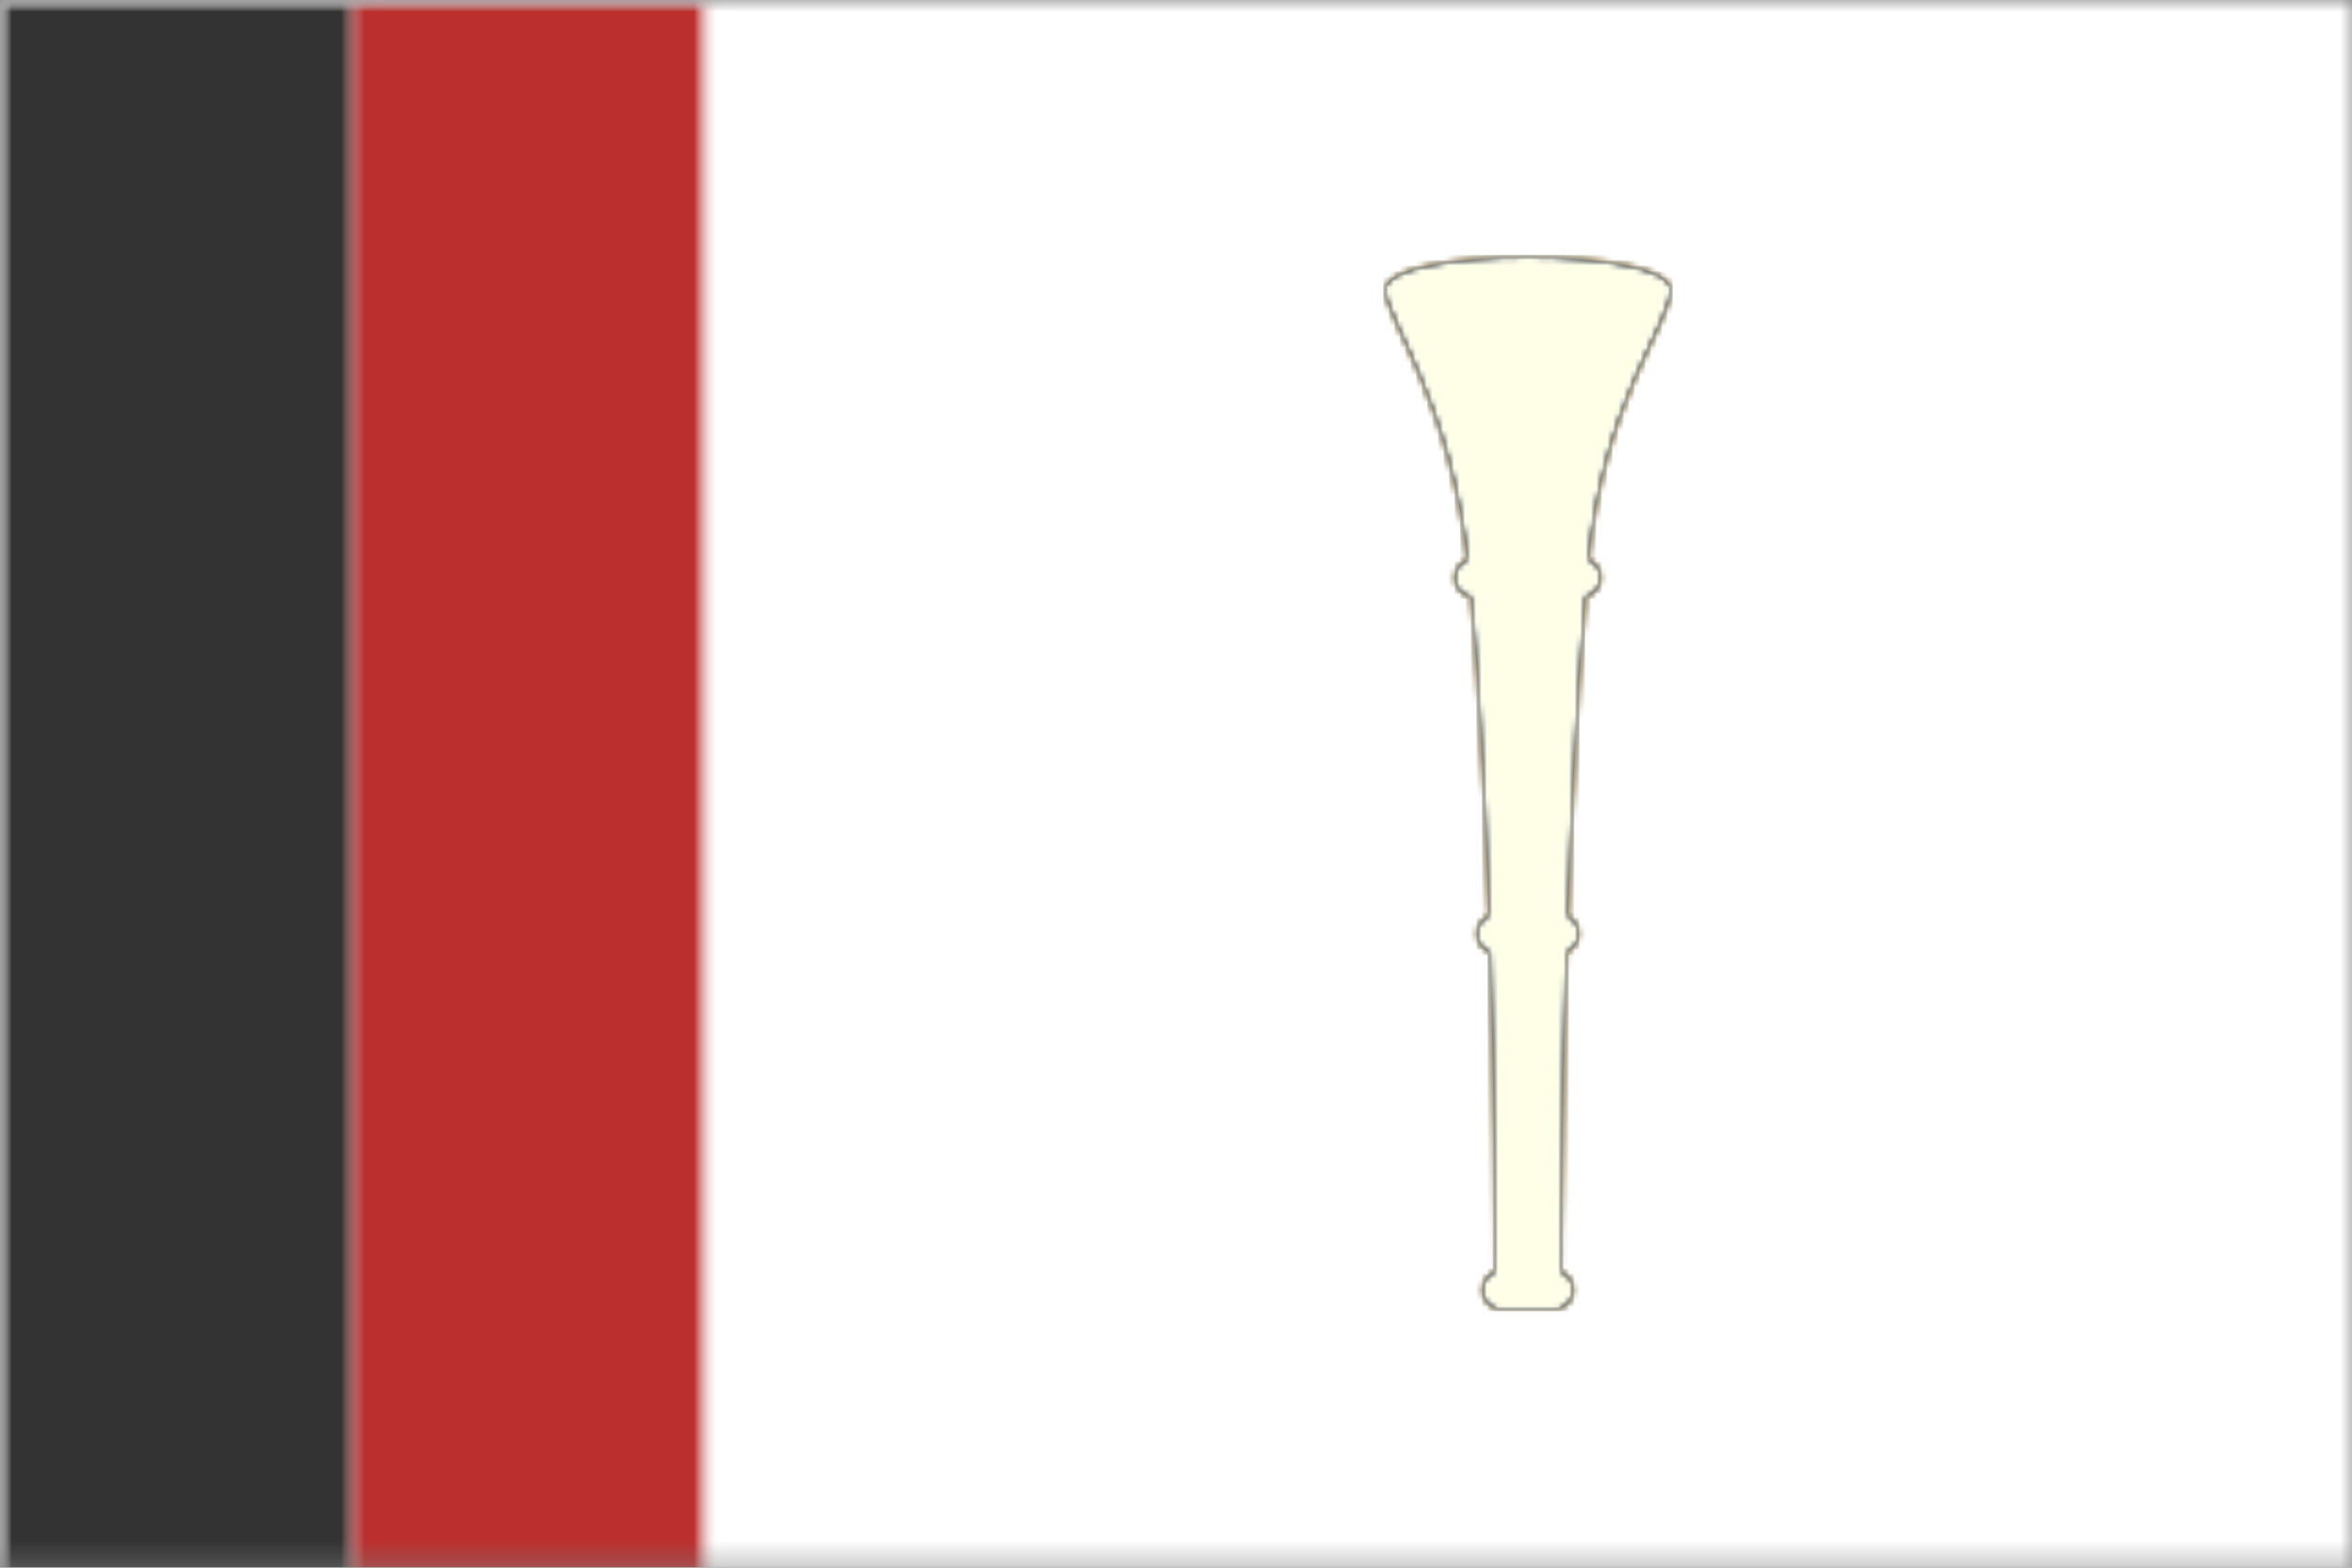 <?xml version="1.0" encoding="UTF-8" standalone="no"?>
<svg
   viewBox="-10 -10 3000 2000"
   version="1.1"
   width="3000"
   height="2000"
   id="svg18318"
   sodipodi:docname="125.svg"
   inkscape:version="1.2.2 (732a01da63, 2022-12-09)"
   xmlns:inkscape="http://www.inkscape.org/namespaces/inkscape"
   xmlns:sodipodi="http://sodipodi.sourceforge.net/DTD/sodipodi-0.dtd"
   xmlns="http://www.w3.org/2000/svg"
   xmlns:svg="http://www.w3.org/2000/svg"
   xmlns:rdf="http://www.w3.org/1999/02/22-rdf-syntax-ns#"
   xmlns:cc="http://creativecommons.org/ns#"
   xmlns:dc="http://purl.org/dc/elements/1.1/">
  <rect x="-10" y="-10" width="3000" height="2000" fill="#808080" stroke="none"/>
  <defs
     id="defs18322" />
  <sodipodi:namedview
     id="namedview18320"
     pagecolor="#ffffff"
     bordercolor="#000000"
     borderopacity="0.25"
     inkscape:showpageshadow="2"
     inkscape:pageopacity="0.0"
     inkscape:pagecheckerboard="0"
     inkscape:deskcolor="#d1d1d1"
     showgrid="false"
     inkscape:zoom="0.75291267"
     inkscape:cx="510.6834"
     inkscape:cy="343.9974"
     inkscape:window-width="1366"
     inkscape:window-height="697"
     inkscape:window-x="-8"
     inkscape:window-y="-8"
     inkscape:window-maximized="1"
     inkscape:current-layer="svg18318" />
  <style
     id="style18106" />
  <g
     transform="matrix(30,0,0,30,-10,-10)"
     id="g18316">
    <g
       id="g18108" />
    <g
       id="g18312">
      <g
         id="g18310">
        <defs
           id="defs18170">
          <pattern
             width="20"
             height="20"
             patternUnits="userSpaceOnUse"
             id="void">
            <rect
               x="0"
               y="0"
               width="20"
               height="20"
               fill="#fff"
               class="light"
               id="rect18112" />
            <rect
               x="0"
               y="0"
               width="10"
               height="10"
               fill="#ddd"
               class="dark"
               id="rect18114" />
            <rect
               x="10"
               y="10"
               width="10"
               height="10"
               fill="#ddd"
               class="dark"
               id="rect18116" />
          </pattern>
          <pattern
             width="4"
             height="4"
             patternUnits="userSpaceOnUse"
             id="selected">
            <rect
               x="0"
               y="0"
               width="4"
               height="4"
               fill="#f5f5f5"
               id="rect18119" />
            <g
               fill="#000"
               id="g18131">
              <circle
                 cx="0"
                 cy="0"
                 r="0.3"
                 id="circle18121" />
              <circle
                 cx="4"
                 cy="0"
                 r="0.3"
                 id="circle18123" />
              <circle
                 cx="0"
                 cy="4"
                 r="0.3"
                 id="circle18125" />
              <circle
                 cx="4"
                 cy="4"
                 r="0.3"
                 id="circle18127" />
              <circle
                 cx="2"
                 cy="2"
                 r="0.3"
                 id="circle18129" />
            </g>
          </pattern>
          <pattern
             id="ermine"
             width="12.5"
             height="20"
             patternUnits="userSpaceOnUse"
             x="-3.125"
             y="-5">
            <rect
               x="0"
               y="0"
               width="12.5"
               height="20"
               fill="#f6f6f6"
               id="rect18134" />
            <g
               fill="#333333"
               id="g18140">
              <path
                 d="M 47.758,0 C 60.325,15.689 25.137,21.899 44.167,36.607     52.246,41.674 71.274,30.723 54.578,17.322     52.423,16.178 62.12,8.335 47.758,0 Z m 21.182,36.935 c     -3.232,0.327 -6.283,2.29 -9.155,7.193 -3.591,8.335     12.209,22.717 22.981,5.066 C 83.484,47.07 94.076,53.932     100,39.386 89.946,49.846 79.713,37.425 70.378,36.935 Z     M 29.805,37.099 C 20.469,37.589 10.054,50.173 0,39.55     5.924,54.096 16.519,47.07 17.416,49.358 28.009,67.009     43.806,52.627 40.215,44.292 36.984,38.736 33.395,36.936     29.805,37.099 Z m 21.004,10.132 c -8.258,37.262     -23.516,63.577 -40.212,82.535 7.002,-1.961     14.719,-7.192 22.259,-11.932 -4.668,9.806 -9.155,18.141     -13.822,26.803 2.693,-0.981 11.49,-9.644 23.339,-22.392     1.795,17.487 4.305,25.824 8.075,37.755 3.052,-11.93     5.208,-19.941 7.542,-37.918 7.181,8.008 14.002,16.18     23.696,23.044 L 68.221,117.347 c 7.002,4.413     14.723,10.293 22.084,12.744 C 72.711,110.152     57.989,84.494 50.808,47.232 Z"
                 transform="scale(0.062,0.062)"
                 id="path18136" />
              <path
                 d="M 47.758,0 C 60.325,15.689 25.137,21.899 44.167,36.607     52.246,41.674 71.274,30.723 54.578,17.322     52.423,16.178 62.12,8.335 47.758,0 Z m 21.182,36.935 c     -3.232,0.327 -6.283,2.29 -9.155,7.193 -3.591,8.335     12.209,22.717 22.981,5.066 C 83.484,47.07 94.076,53.932     100,39.386 89.946,49.846 79.713,37.425 70.378,36.935 Z     M 29.805,37.099 C 20.469,37.589 10.054,50.173 0,39.55     5.924,54.096 16.519,47.07 17.416,49.358 28.009,67.009     43.806,52.627 40.215,44.292 36.984,38.736 33.395,36.936     29.805,37.099 Z m 21.004,10.132 c -8.258,37.262     -23.516,63.577 -40.212,82.535 7.002,-1.961     14.719,-7.192 22.259,-11.932 -4.668,9.806 -9.155,18.141     -13.822,26.803 2.693,-0.981 11.49,-9.644 23.339,-22.392     1.795,17.487 4.305,25.824 8.075,37.755 3.052,-11.93     5.208,-19.941 7.542,-37.918 7.181,8.008 14.002,16.18     23.696,23.044 L 68.221,117.347 c 7.002,4.413     14.723,10.293 22.084,12.744 C 72.711,110.152     57.989,84.494 50.808,47.232 Z"
                 transform="translate(6.25,10) scale(0.062,0.062)"
                 id="path18138" />
            </g>
          </pattern>
          <pattern
             id="ermines"
             width="12.5"
             height="20"
             patternUnits="userSpaceOnUse"
             x="-3.125"
             y="-5">
            <rect
               x="0"
               y="0"
               width="12.5"
               height="20"
               fill="#333333"
               id="rect18143" />
            <g
               fill="#f6f6f6"
               id="g18149">
              <path
                 d="M 47.758,0 C 60.325,15.689 25.137,21.899 44.167,36.607     52.246,41.674 71.274,30.723 54.578,17.322     52.423,16.178 62.12,8.335 47.758,0 Z m 21.182,36.935 c     -3.232,0.327 -6.283,2.29 -9.155,7.193 -3.591,8.335     12.209,22.717 22.981,5.066 C 83.484,47.07 94.076,53.932     100,39.386 89.946,49.846 79.713,37.425 70.378,36.935 Z     M 29.805,37.099 C 20.469,37.589 10.054,50.173 0,39.55     5.924,54.096 16.519,47.07 17.416,49.358 28.009,67.009     43.806,52.627 40.215,44.292 36.984,38.736 33.395,36.936     29.805,37.099 Z m 21.004,10.132 c -8.258,37.262     -23.516,63.577 -40.212,82.535 7.002,-1.961     14.719,-7.192 22.259,-11.932 -4.668,9.806 -9.155,18.141     -13.822,26.803 2.693,-0.981 11.49,-9.644 23.339,-22.392     1.795,17.487 4.305,25.824 8.075,37.755 3.052,-11.93     5.208,-19.941 7.542,-37.918 7.181,8.008 14.002,16.18     23.696,23.044 L 68.221,117.347 c 7.002,4.413     14.723,10.293 22.084,12.744 C 72.711,110.152     57.989,84.494 50.808,47.232 Z"
                 transform="scale(0.062,0.062)"
                 id="path18145" />
              <path
                 d="M 47.758,0 C 60.325,15.689 25.137,21.899 44.167,36.607     52.246,41.674 71.274,30.723 54.578,17.322     52.423,16.178 62.12,8.335 47.758,0 Z m 21.182,36.935 c     -3.232,0.327 -6.283,2.29 -9.155,7.193 -3.591,8.335     12.209,22.717 22.981,5.066 C 83.484,47.07 94.076,53.932     100,39.386 89.946,49.846 79.713,37.425 70.378,36.935 Z     M 29.805,37.099 C 20.469,37.589 10.054,50.173 0,39.55     5.924,54.096 16.519,47.07 17.416,49.358 28.009,67.009     43.806,52.627 40.215,44.292 36.984,38.736 33.395,36.936     29.805,37.099 Z m 21.004,10.132 c -8.258,37.262     -23.516,63.577 -40.212,82.535 7.002,-1.961     14.719,-7.192 22.259,-11.932 -4.668,9.806 -9.155,18.141     -13.822,26.803 2.693,-0.981 11.49,-9.644 23.339,-22.392     1.795,17.487 4.305,25.824 8.075,37.755 3.052,-11.93     5.208,-19.941 7.542,-37.918 7.181,8.008 14.002,16.18     23.696,23.044 L 68.221,117.347 c 7.002,4.413     14.723,10.293 22.084,12.744 C 72.711,110.152     57.989,84.494 50.808,47.232 Z"
                 transform="translate(6.25,10) scale(0.062,0.062)"
                 id="path18147" />
            </g>
          </pattern>
          <pattern
             id="erminois"
             width="12.5"
             height="20"
             patternUnits="userSpaceOnUse"
             x="-3.125"
             y="-5">
            <rect
               x="0"
               y="0"
               width="12.5"
               height="20"
               fill="#f2bc51"
               id="rect18152" />
            <g
               fill="#333333"
               id="g18158">
              <path
                 d="M 47.758,0 C 60.325,15.689 25.137,21.899 44.167,36.607     52.246,41.674 71.274,30.723 54.578,17.322     52.423,16.178 62.12,8.335 47.758,0 Z m 21.182,36.935 c     -3.232,0.327 -6.283,2.29 -9.155,7.193 -3.591,8.335     12.209,22.717 22.981,5.066 C 83.484,47.07 94.076,53.932     100,39.386 89.946,49.846 79.713,37.425 70.378,36.935 Z     M 29.805,37.099 C 20.469,37.589 10.054,50.173 0,39.55     5.924,54.096 16.519,47.07 17.416,49.358 28.009,67.009     43.806,52.627 40.215,44.292 36.984,38.736 33.395,36.936     29.805,37.099 Z m 21.004,10.132 c -8.258,37.262     -23.516,63.577 -40.212,82.535 7.002,-1.961     14.719,-7.192 22.259,-11.932 -4.668,9.806 -9.155,18.141     -13.822,26.803 2.693,-0.981 11.49,-9.644 23.339,-22.392     1.795,17.487 4.305,25.824 8.075,37.755 3.052,-11.93     5.208,-19.941 7.542,-37.918 7.181,8.008 14.002,16.18     23.696,23.044 L 68.221,117.347 c 7.002,4.413     14.723,10.293 22.084,12.744 C 72.711,110.152     57.989,84.494 50.808,47.232 Z"
                 transform="scale(0.062,0.062)"
                 id="path18154" />
              <path
                 d="M 47.758,0 C 60.325,15.689 25.137,21.899 44.167,36.607     52.246,41.674 71.274,30.723 54.578,17.322     52.423,16.178 62.12,8.335 47.758,0 Z m 21.182,36.935 c     -3.232,0.327 -6.283,2.29 -9.155,7.193 -3.591,8.335     12.209,22.717 22.981,5.066 C 83.484,47.07 94.076,53.932     100,39.386 89.946,49.846 79.713,37.425 70.378,36.935 Z     M 29.805,37.099 C 20.469,37.589 10.054,50.173 0,39.55     5.924,54.096 16.519,47.07 17.416,49.358 28.009,67.009     43.806,52.627 40.215,44.292 36.984,38.736 33.395,36.936     29.805,37.099 Z m 21.004,10.132 c -8.258,37.262     -23.516,63.577 -40.212,82.535 7.002,-1.961     14.719,-7.192 22.259,-11.932 -4.668,9.806 -9.155,18.141     -13.822,26.803 2.693,-0.981 11.49,-9.644 23.339,-22.392     1.795,17.487 4.305,25.824 8.075,37.755 3.052,-11.93     5.208,-19.941 7.542,-37.918 7.181,8.008 14.002,16.18     23.696,23.044 L 68.221,117.347 c 7.002,4.413     14.723,10.293 22.084,12.744 C 72.711,110.152     57.989,84.494 50.808,47.232 Z"
                 transform="translate(6.25,10) scale(0.062,0.062)"
                 id="path18156" />
            </g>
          </pattern>
          <pattern
             id="pean"
             width="12.5"
             height="20"
             patternUnits="userSpaceOnUse"
             x="-3.125"
             y="-5">
            <rect
               x="0"
               y="0"
               width="12.5"
               height="20"
               fill="#333333"
               id="rect18161" />
            <g
               fill="#f2bc51"
               id="g18167">
              <path
                 d="M 47.758,0 C 60.325,15.689 25.137,21.899 44.167,36.607     52.246,41.674 71.274,30.723 54.578,17.322     52.423,16.178 62.12,8.335 47.758,0 Z m 21.182,36.935 c     -3.232,0.327 -6.283,2.29 -9.155,7.193 -3.591,8.335     12.209,22.717 22.981,5.066 C 83.484,47.07 94.076,53.932     100,39.386 89.946,49.846 79.713,37.425 70.378,36.935 Z     M 29.805,37.099 C 20.469,37.589 10.054,50.173 0,39.55     5.924,54.096 16.519,47.07 17.416,49.358 28.009,67.009     43.806,52.627 40.215,44.292 36.984,38.736 33.395,36.936     29.805,37.099 Z m 21.004,10.132 c -8.258,37.262     -23.516,63.577 -40.212,82.535 7.002,-1.961     14.719,-7.192 22.259,-11.932 -4.668,9.806 -9.155,18.141     -13.822,26.803 2.693,-0.981 11.49,-9.644 23.339,-22.392     1.795,17.487 4.305,25.824 8.075,37.755 3.052,-11.93     5.208,-19.941 7.542,-37.918 7.181,8.008 14.002,16.18     23.696,23.044 L 68.221,117.347 c 7.002,4.413     14.723,10.293 22.084,12.744 C 72.711,110.152     57.989,84.494 50.808,47.232 Z"
                 transform="scale(0.062,0.062)"
                 id="path18163" />
              <path
                 d="M 47.758,0 C 60.325,15.689 25.137,21.899 44.167,36.607     52.246,41.674 71.274,30.723 54.578,17.322     52.423,16.178 62.12,8.335 47.758,0 Z m 21.182,36.935 c     -3.232,0.327 -6.283,2.29 -9.155,7.193 -3.591,8.335     12.209,22.717 22.981,5.066 C 83.484,47.07 94.076,53.932     100,39.386 89.946,49.846 79.713,37.425 70.378,36.935 Z     M 29.805,37.099 C 20.469,37.589 10.054,50.173 0,39.55     5.924,54.096 16.519,47.07 17.416,49.358 28.009,67.009     43.806,52.627 40.215,44.292 36.984,38.736 33.395,36.936     29.805,37.099 Z m 21.004,10.132 c -8.258,37.262     -23.516,63.577 -40.212,82.535 7.002,-1.961     14.719,-7.192 22.259,-11.932 -4.668,9.806 -9.155,18.141     -13.822,26.803 2.693,-0.981 11.49,-9.644 23.339,-22.392     1.795,17.487 4.305,25.824 8.075,37.755 3.052,-11.93     5.208,-19.941 7.542,-37.918 7.181,8.008 14.002,16.18     23.696,23.044 L 68.221,117.347 c 7.002,4.413     14.723,10.293 22.084,12.744 C 72.711,110.152     57.989,84.494 50.808,47.232 Z"
                 transform="translate(6.25,10) scale(0.062,0.062)"
                 id="path18165" />
            </g>
          </pattern>
        </defs>
        <defs
           id="defs18175">
          <mask
             id="mask_1">
            <path
               d="m 0,0 h 100 v 33.333 0 0 33.333 H 0 Z"
               clip-rule="evenodd"
               fill-rule="evenodd"
               fill="#ffffff"
               stroke="none"
               id="path18172" />
          </mask>
        </defs>
        <g
           mask="url(#mask_1)"
           id="g18308">
          <g
             id="g18306">
            <g
               id="g18304">
              <path
                 d="m 0,0 h 100 v 33.333 0 0 33.333 H 0 Z"
                 fill-rule="evenodd"
                 fill="#f0f0f0"
                 id="path18177" />
              <defs
                 id="defs18182">
                <mask
                   id="clip_4">
                  <path
                     d="M 30,-30 V 96.667 L 153.28,617.182 a 600,600 0 1 1 -1e-5,-1167.696 z"
                     clip-rule="evenodd"
                     fill-rule="evenodd"
                     fill="#ffffff"
                     stroke="#ffffff"
                     stroke-width="0.1"
                     id="path18179" />
                </mask>
              </defs>
              <g
                 mask="url(#clip_4)"
                 id="g18208">
                <defs
                   id="defs18187">
                  <mask
                     id="clip_5">
                    <path
                       d="M 15,-30 V 96.667 l 63.06,532.503 a 600,600 0 1 1 -7e-6,-1191.673 z"
                       clip-rule="evenodd"
                       fill-rule="evenodd"
                       fill="#ffffff"
                       stroke="#ffffff"
                       stroke-width="0.1"
                       id="path18184" />
                  </mask>
                </defs>
                <g
                   mask="url(#clip_5)"
                   id="g18193">
                  <rect
                     y="-1000"
                     fill="#333333"
                     width="2000"
                     x="-1000"
                     height="2000"
                     id="rect18189" />
                  <g
                     id="g18191" />
                </g>
                <defs
                   id="defs18198">
                  <mask
                     id="clip_6">
                    <path
                       d="M 15,-30 V 96.667 l -63.06,532.503 a 600,600 0 1 0 7e-6,-1191.673 z"
                       clip-rule="evenodd"
                       fill-rule="evenodd"
                       fill="#ffffff"
                       id="path18195" />
                  </mask>
                </defs>
                <g
                   mask="url(#clip_6)"
                   id="g18204">
                  <rect
                     y="-1000"
                     fill="#bb2f2e"
                     width="2000"
                     x="-1000"
                     height="2000"
                     id="rect18200" />
                  <g
                     id="g18202" />
                </g>
                <g
                   id="g18206" />
              </g>
              <defs
                 id="defs18213">
                <mask
                   id="clip_7">
                  <path
                     d="M 30,-30 V 96.667 l -255.212,461.812 a 600,600 0 1 0 2e-5,-1050.29 z"
                     clip-rule="evenodd"
                     fill-rule="evenodd"
                     fill="#ffffff"
                     id="path18210" />
                </mask>
              </defs>
              <g
                 mask="url(#clip_7)"
                 id="g18300">
                <rect
                   y="-1000"
                   fill="#ffffff"
                   width="2000"
                   x="-1000"
                   height="2000"
                   id="rect18215" />
                <g
                   id="g18217" />
                <g
                   id="g18298">
                  <g
                     id="g18296">
                    <defs
                       id="defs18262">
                      <mask
                         id="mask_10">
                        <defs
                           id="defs18224">
                          <mask
                             id="mask_11">
                            <g
                               fill="#000000"
                               stroke="none"
                               stroke-width="0"
                               id="unique-id_55_17">
                              <path
                                 stroke-dasharray="none"
                                 stroke="#000000"
                                 stroke-opacity="1"
                                 fill="#ffffff"
                                 stroke-linejoin="round"
                                 stroke-linecap="round"
                                 stroke-width="2"
                                 id="unique-id_52_18"
                                 d="m 75,10 c 0,5 11.914,20.22 15,50 5.235,50.524 5,135 5,135 h 10 c 0,0 0,-80 5,-135 2.724,-29.97 15,-44 15,-50 z" />
                              <ellipse
                                 rx="25"
                                 stroke="#000000"
                                 fill="#ffffff"
                                 stroke-linejoin="round"
                                 stroke-linecap="round"
                                 stroke-width="2"
                                 cx="100"
                                 id="unique-id_53_19"
                                 cy="10"
                                 ry="5" />
                              <path
                                 stroke-dasharray="none"
                                 stroke="#000000"
                                 stroke-opacity="1"
                                 fill="#ffffff"
                                 stroke-linejoin="round"
                                 stroke-linecap="round"
                                 stroke-width="2"
                                 id="unique-id_54_20"
                                 d="m 95,195 h 10 c 3,0 3,-5 0,-5 H 95 c -3,0 -3.192,5 0,5 z M 90,65 h 20 c 3,0 3,-5 0,-5 H 90 c -3,0 -3.282,5 0,5 z m 4,65 h 12 c 3,0 3,-5 0,-5 H 94 c -3,0 -3.133,5 0,5 z" />
                            </g>
                          </mask>
                        </defs>
                        <g
                           mask="url(#mask_11)"
                           id="g18230">
                          <g
                             fill="#000000"
                             stroke="none"
                             stroke-width="0"
                             id="unique-id_55_21">
                            <path
                               stroke-dasharray="none"
                               stroke="#000000"
                               stroke-opacity="1"
                               fill="#000000"
                               stroke-linejoin="round"
                               stroke-linecap="round"
                               stroke-width="2"
                               id="unique-id_52_22"
                               d="m 75,10 c 0,5 11.914,20.22 15,50 5.235,50.524 5,135 5,135 h 10 c 0,0 0,-80 5,-135 2.724,-29.97 15,-44 15,-50 z" />
                            <ellipse
                               rx="25"
                               stroke="#000000"
                               fill="#3f3f3f"
                               stroke-linejoin="round"
                               stroke-linecap="round"
                               stroke-width="2"
                               cx="100"
                               id="unique-id_53_23"
                               cy="10"
                               ry="5" />
                            <path
                               stroke-dasharray="none"
                               stroke="#000000"
                               stroke-opacity="1"
                               fill="#000000"
                               stroke-linejoin="round"
                               stroke-linecap="round"
                               stroke-width="2"
                               id="unique-id_54_24"
                               d="m 95,195 h 10 c 3,0 3,-5 0,-5 H 95 c -3,0 -3.192,5 0,5 z M 90,65 h 20 c 3,0 3,-5 0,-5 H 90 c -3,0 -3.282,5 0,5 z m 4,65 h 12 c 3,0 3,-5 0,-5 H 94 c -3,0 -3.133,5 0,5 z" />
                          </g>
                        </g>
                      </mask>
                      <mask
                         id="mask_12">
                        <defs
                           id="defs18238">
                          <mask
                             id="mask_13">
                            <g
                               fill="#000000"
                               stroke="none"
                               stroke-width="0"
                               id="unique-id_55_25">
                              <path
                                 stroke-dasharray="none"
                                 stroke="#000000"
                                 stroke-opacity="1"
                                 fill="#ffffff"
                                 stroke-linejoin="round"
                                 stroke-linecap="round"
                                 stroke-width="2"
                                 id="unique-id_52_26"
                                 d="m 75,10 c 0,5 11.914,20.22 15,50 5.235,50.524 5,135 5,135 h 10 c 0,0 0,-80 5,-135 2.724,-29.97 15,-44 15,-50 z" />
                              <ellipse
                                 rx="25"
                                 stroke="#000000"
                                 fill="#ffffff"
                                 stroke-linejoin="round"
                                 stroke-linecap="round"
                                 stroke-width="2"
                                 cx="100"
                                 id="unique-id_53_27"
                                 cy="10"
                                 ry="5" />
                              <path
                                 stroke-dasharray="none"
                                 stroke="#000000"
                                 stroke-opacity="1"
                                 fill="#ffffff"
                                 stroke-linejoin="round"
                                 stroke-linecap="round"
                                 stroke-width="2"
                                 id="unique-id_54_28"
                                 d="m 95,195 h 10 c 3,0 3,-5 0,-5 H 95 c -3,0 -3.192,5 0,5 z M 90,65 h 20 c 3,0 3,-5 0,-5 H 90 c -3,0 -3.282,5 0,5 z m 4,65 h 12 c 3,0 3,-5 0,-5 H 94 c -3,0 -3.133,5 0,5 z" />
                            </g>
                          </mask>
                        </defs>
                        <g
                           mask="url(#mask_13)"
                           id="g18244">
                          <g
                             fill="#000000"
                             stroke="none"
                             stroke-width="0"
                             id="unique-id_55_29">
                            <path
                               stroke-dasharray="none"
                               stroke="#000000"
                               stroke-opacity="1"
                               fill="#000000"
                               stroke-linejoin="round"
                               stroke-linecap="round"
                               stroke-width="2"
                               id="unique-id_52_30"
                               d="m 75,10 c 0,5 11.914,20.22 15,50 5.235,50.524 5,135 5,135 h 10 c 0,0 0,-80 5,-135 2.724,-29.97 15,-44 15,-50 z" />
                            <ellipse
                               rx="25"
                               stroke="#000000"
                               fill="#000000"
                               stroke-linejoin="round"
                               stroke-linecap="round"
                               stroke-width="2"
                               cx="100"
                               id="unique-id_53_31"
                               cy="10"
                               ry="5" />
                            <path
                               stroke-dasharray="none"
                               stroke="#000000"
                               stroke-opacity="1"
                               fill="#191919"
                               stroke-linejoin="round"
                               stroke-linecap="round"
                               stroke-width="2"
                               id="unique-id_54_32"
                               d="m 95,195 h 10 c 3,0 3,-5 0,-5 H 95 c -3,0 -3.192,5 0,5 z M 90,65 h 20 c 3,0 3,-5 0,-5 H 90 c -3,0 -3.282,5 0,5 z m 4,65 h 12 c 3,0 3,-5 0,-5 H 94 c -3,0 -3.133,5 0,5 z" />
                          </g>
                        </g>
                      </mask>
                      <mask
                         id="mask_14">
                        <g
                           fill="#000000"
                           stroke="none"
                           stroke-width="0"
                           id="unique-id_55_33">
                          <path
                             stroke-dasharray="none"
                             stroke="#000000"
                             stroke-opacity="1"
                             fill="#000000"
                             stroke-linejoin="round"
                             stroke-linecap="round"
                             stroke-width="2"
                             id="unique-id_52_34"
                             d="m 75,10 c 0,5 11.914,20.22 15,50 5.235,50.524 5,135 5,135 h 10 c 0,0 0,-80 5,-135 2.724,-29.97 15,-44 15,-50 z" />
                          <ellipse
                             rx="25"
                             stroke="#000000"
                             fill="#000000"
                             stroke-linejoin="round"
                             stroke-linecap="round"
                             stroke-width="2"
                             cx="100"
                             id="unique-id_53_35"
                             cy="10"
                             ry="5" />
                          <path
                             stroke-dasharray="none"
                             stroke="#000000"
                             stroke-opacity="1"
                             fill="#000000"
                             stroke-linejoin="round"
                             stroke-linecap="round"
                             stroke-width="2"
                             id="unique-id_54_36"
                             d="m 95,195 h 10 c 3,0 3,-5 0,-5 H 95 c -3,0 -3.192,5 0,5 z M 90,65 h 20 c 3,0 3,-5 0,-5 H 90 c -3,0 -3.282,5 0,5 z m 4,65 h 12 c 3,0 3,-5 0,-5 H 94 c -3,0 -3.133,5 0,5 z" />
                        </g>
                      </mask>
                      <mask
                         id="mask_15">
                        <g
                           fill="#000000"
                           stroke="none"
                           stroke-width="0"
                           id="unique-id_55_37">
                          <path
                             stroke-dasharray="none"
                             stroke="#000000"
                             stroke-opacity="1"
                             fill="#ffffff"
                             stroke-linejoin="round"
                             stroke-linecap="round"
                             stroke-width="2"
                             id="unique-id_52_38"
                             d="m 75,10 c 0,5 11.914,20.22 15,50 5.235,50.524 5,135 5,135 h 10 c 0,0 0,-80 5,-135 2.724,-29.97 15,-44 15,-50 z" />
                          <ellipse
                             rx="25"
                             stroke="#000000"
                             fill="#ffffff"
                             stroke-linejoin="round"
                             stroke-linecap="round"
                             stroke-width="2"
                             cx="100"
                             id="unique-id_53_39"
                             cy="10"
                             ry="5" />
                          <path
                             stroke-dasharray="none"
                             stroke="#000000"
                             stroke-opacity="1"
                             fill="#ffffff"
                             stroke-linejoin="round"
                             stroke-linecap="round"
                             stroke-width="2"
                             id="unique-id_54_40"
                             d="m 95,195 h 10 c 3,0 3,-5 0,-5 H 95 c -3,0 -3.192,5 0,5 z M 90,65 h 20 c 3,0 3,-5 0,-5 H 90 c -3,0 -3.282,5 0,5 z m 4,65 h 12 c 3,0 3,-5 0,-5 H 94 c -3,0 -3.133,5 0,5 z" />
                        </g>
                      </mask>
                      <mask
                         id="mask_16">
                        <g
                           fill="#ffffff"
                           stroke="none"
                           stroke-width="0"
                           id="unique-id_55_41">
                          <path
                             stroke-dasharray="none"
                             stroke="#ffffff"
                             stroke-opacity="1"
                             fill="#ffffff"
                             stroke-linejoin="round"
                             stroke-linecap="round"
                             stroke-width="2"
                             id="unique-id_52_42"
                             d="m 75,10 c 0,5 11.914,20.22 15,50 5.235,50.524 5,135 5,135 h 10 c 0,0 0,-80 5,-135 2.724,-29.97 15,-44 15,-50 z" />
                          <ellipse
                             rx="25"
                             stroke="#ffffff"
                             fill="#ffffff"
                             stroke-linejoin="round"
                             stroke-linecap="round"
                             stroke-width="2"
                             cx="100"
                             id="unique-id_53_43"
                             cy="10"
                             ry="5" />
                          <path
                             stroke-dasharray="none"
                             stroke="#ffffff"
                             stroke-opacity="1"
                             fill="#ffffff"
                             stroke-linejoin="round"
                             stroke-linecap="round"
                             stroke-width="2"
                             id="unique-id_54_44"
                             d="m 95,195 h 10 c 3,0 3,-5 0,-5 H 95 c -3,0 -3.192,5 0,5 z M 90,65 h 20 c 3,0 3,-5 0,-5 H 90 c -3,0 -3.282,5 0,5 z m 4,65 h 12 c 3,0 3,-5 0,-5 H 94 c -3,0 -3.133,5 0,5 z" />
                        </g>
                      </mask>
                    </defs>
                    <g
                       transform="matrix(0.233,0,0,0.233,41.667,10)"
                       id="g18294">
                      <g
                         id="g18292">
                        <g
                           mask="url(#mask_16)"
                           id="g18268">
                          <rect
                             transform="matrix(4.286,0,0,4.286,-178.571,-42.857)"
                             x="-500"
                             y="-500"
                             width="1100"
                             height="1100"
                             fill="#333333"
                             id="rect18266" />
                        </g>
                        <g
                           mask="url(#mask_15)"
                           id="g18276">
                          <g
                             transform="matrix(4.286,0,0,4.286,-178.571,-42.857)"
                             id="g18274">
                            <rect
                               y="-1000"
                               fill="#f2bc51"
                               width="2000"
                               x="-1000"
                               height="2000"
                               id="rect18270" />
                            <g
                               id="g18272" />
                          </g>
                        </g>
                        <g
                           mask="url(#mask_14)"
                           id="g18282">
                          <g
                             fill="#333333"
                             stroke="none"
                             stroke-width="0"
                             id="unique-id_55_45">
                            <path
                               stroke-dasharray="none"
                               stroke="#333333"
                               stroke-opacity="1"
                               fill="#333333"
                               stroke-linejoin="round"
                               stroke-linecap="round"
                               stroke-width="2"
                               id="unique-id_52_46"
                               d="m 75,10 c 0,5 11.914,20.22 15,50 5.235,50.524 5,135 5,135 h 10 c 0,0 0,-80 5,-135 2.724,-29.97 15,-44 15,-50 z" />
                            <ellipse
                               rx="25"
                               stroke="#333333"
                               fill="#333333"
                               stroke-linejoin="round"
                               stroke-linecap="round"
                               stroke-width="2"
                               cx="100"
                               id="unique-id_53_47"
                               cy="10"
                               ry="5" />
                            <path
                               stroke-dasharray="none"
                               stroke="#333333"
                               stroke-opacity="1"
                               fill="#333333"
                               stroke-linejoin="round"
                               stroke-linecap="round"
                               stroke-width="2"
                               id="unique-id_54_48"
                               d="m 95,195 h 10 c 3,0 3,-5 0,-5 H 95 c -3,0 -3.192,5 0,5 z M 90,65 h 20 c 3,0 3,-5 0,-5 H 90 c -3,0 -3.282,5 0,5 z m 4,65 h 12 c 3,0 3,-5 0,-5 H 94 c -3,0 -3.133,5 0,5 z" />
                          </g>
                        </g>
                        <g
                           mask="url(#mask_10)"
                           id="g18286">
                          <rect
                             transform="matrix(4.286,0,0,4.286,-178.571,-42.857)"
                             x="-500"
                             y="-500"
                             width="1100"
                             height="1100"
                             fill="#001040"
                             style="opacity:1"
                             id="rect18284" />
                        </g>
                        <g
                           mask="url(#mask_12)"
                           id="g18290">
                          <rect
                             transform="matrix(4.286,0,0,4.286,-178.571,-42.857)"
                             x="-500"
                             y="-500"
                             width="1100"
                             height="1100"
                             fill="#ffffe8"
                             style="opacity:1"
                             id="rect18288" />
                        </g>
                      </g>
                    </g>
                  </g>
                </g>
              </g>
              <g
                 id="g18302" />
            </g>
          </g>
        </g>
      </g>
    </g>
    <g
       id="g18314" />
  </g>
</svg>
